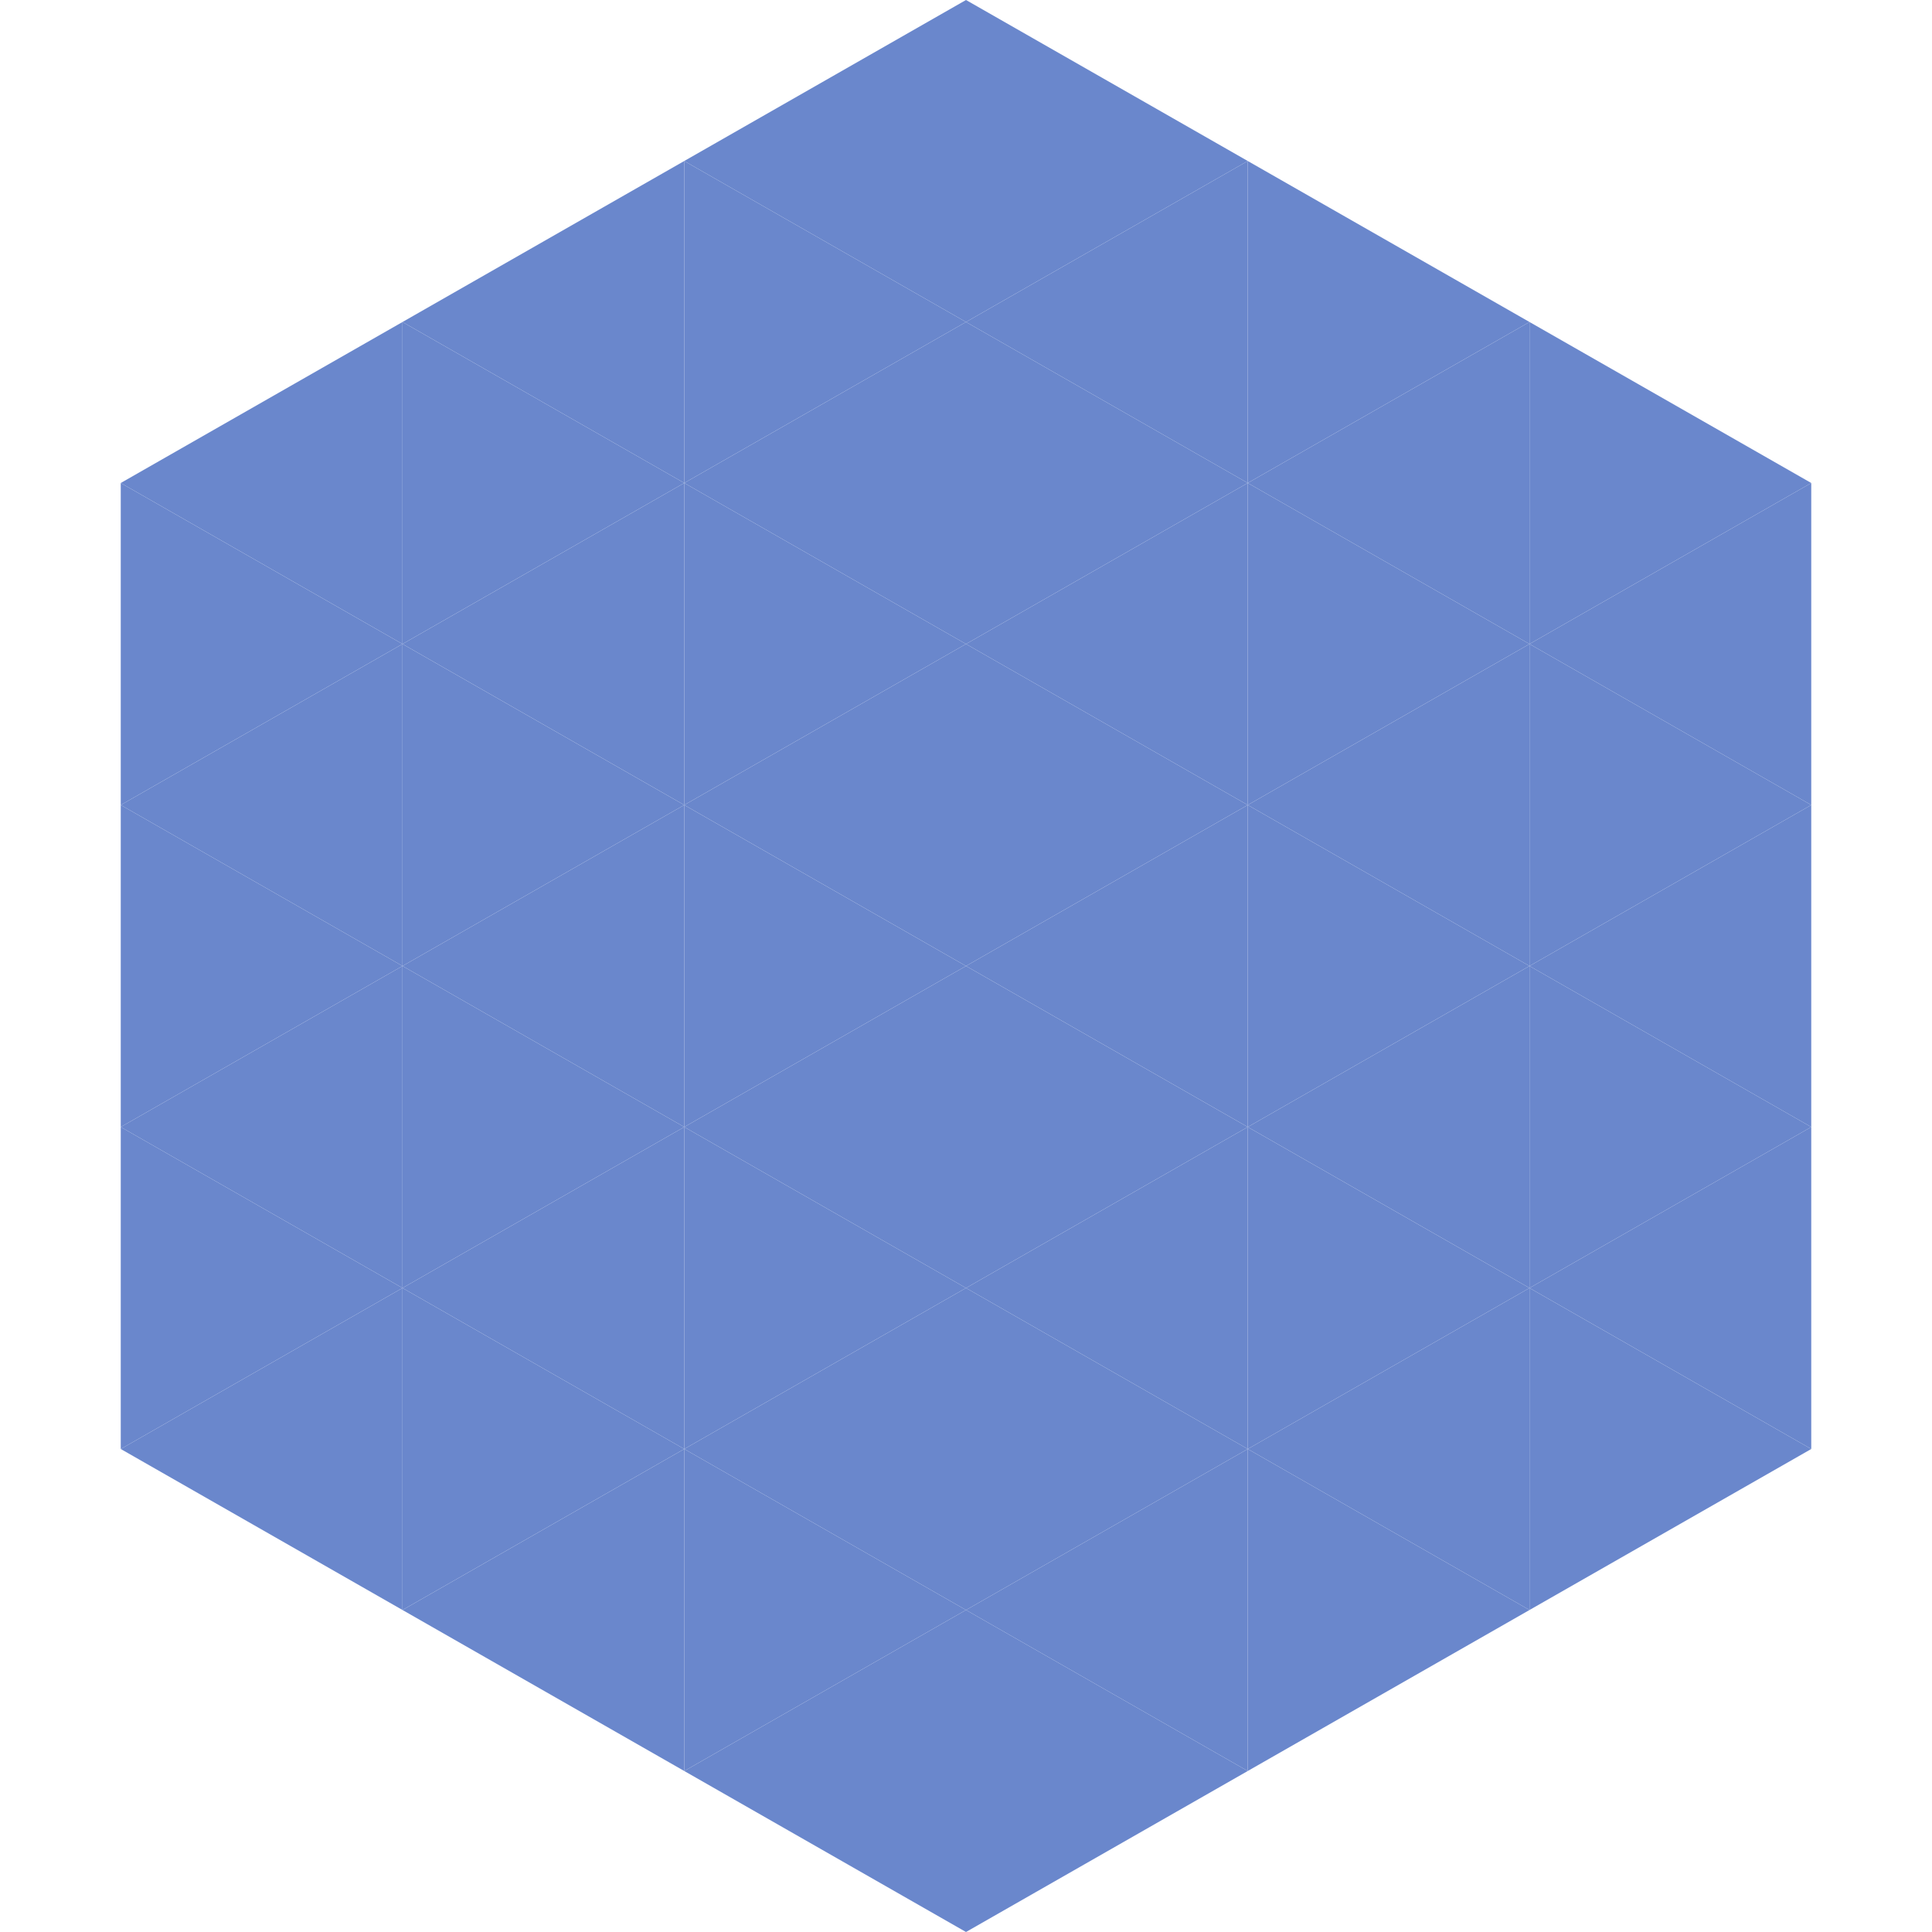 <?xml version="1.0"?>
<!-- Generated by SVGo -->
<svg width="240" height="240"
     xmlns="http://www.w3.org/2000/svg"
     xmlns:xlink="http://www.w3.org/1999/xlink">
<polygon points="50,40 15,60 50,80" style="fill:rgb(106,135,204)" />
<polygon points="190,40 225,60 190,80" style="fill:rgb(106,135,204)" />
<polygon points="15,60 50,80 15,100" style="fill:rgb(106,135,204)" />
<polygon points="225,60 190,80 225,100" style="fill:rgb(106,135,204)" />
<polygon points="50,80 15,100 50,120" style="fill:rgb(106,135,204)" />
<polygon points="190,80 225,100 190,120" style="fill:rgb(106,135,204)" />
<polygon points="15,100 50,120 15,140" style="fill:rgb(106,135,204)" />
<polygon points="225,100 190,120 225,140" style="fill:rgb(106,135,204)" />
<polygon points="50,120 15,140 50,160" style="fill:rgb(106,135,204)" />
<polygon points="190,120 225,140 190,160" style="fill:rgb(106,135,204)" />
<polygon points="15,140 50,160 15,180" style="fill:rgb(106,135,204)" />
<polygon points="225,140 190,160 225,180" style="fill:rgb(106,135,204)" />
<polygon points="50,160 15,180 50,200" style="fill:rgb(106,135,204)" />
<polygon points="190,160 225,180 190,200" style="fill:rgb(106,135,204)" />
<polygon points="15,180 50,200 15,220" style="fill:rgb(255,255,255); fill-opacity:0" />
<polygon points="225,180 190,200 225,220" style="fill:rgb(255,255,255); fill-opacity:0" />
<polygon points="50,0 85,20 50,40" style="fill:rgb(255,255,255); fill-opacity:0" />
<polygon points="190,0 155,20 190,40" style="fill:rgb(255,255,255); fill-opacity:0" />
<polygon points="85,20 50,40 85,60" style="fill:rgb(106,135,204)" />
<polygon points="155,20 190,40 155,60" style="fill:rgb(106,135,204)" />
<polygon points="50,40 85,60 50,80" style="fill:rgb(106,135,204)" />
<polygon points="190,40 155,60 190,80" style="fill:rgb(106,135,204)" />
<polygon points="85,60 50,80 85,100" style="fill:rgb(106,135,204)" />
<polygon points="155,60 190,80 155,100" style="fill:rgb(106,135,204)" />
<polygon points="50,80 85,100 50,120" style="fill:rgb(106,135,204)" />
<polygon points="190,80 155,100 190,120" style="fill:rgb(106,135,204)" />
<polygon points="85,100 50,120 85,140" style="fill:rgb(106,135,204)" />
<polygon points="155,100 190,120 155,140" style="fill:rgb(106,135,204)" />
<polygon points="50,120 85,140 50,160" style="fill:rgb(106,135,204)" />
<polygon points="190,120 155,140 190,160" style="fill:rgb(106,135,204)" />
<polygon points="85,140 50,160 85,180" style="fill:rgb(106,135,204)" />
<polygon points="155,140 190,160 155,180" style="fill:rgb(106,135,204)" />
<polygon points="50,160 85,180 50,200" style="fill:rgb(106,135,204)" />
<polygon points="190,160 155,180 190,200" style="fill:rgb(106,135,204)" />
<polygon points="85,180 50,200 85,220" style="fill:rgb(106,135,204)" />
<polygon points="155,180 190,200 155,220" style="fill:rgb(106,135,204)" />
<polygon points="120,0 85,20 120,40" style="fill:rgb(106,135,204)" />
<polygon points="120,0 155,20 120,40" style="fill:rgb(106,135,204)" />
<polygon points="85,20 120,40 85,60" style="fill:rgb(106,135,204)" />
<polygon points="155,20 120,40 155,60" style="fill:rgb(106,135,204)" />
<polygon points="120,40 85,60 120,80" style="fill:rgb(106,135,204)" />
<polygon points="120,40 155,60 120,80" style="fill:rgb(106,135,204)" />
<polygon points="85,60 120,80 85,100" style="fill:rgb(106,135,204)" />
<polygon points="155,60 120,80 155,100" style="fill:rgb(106,135,204)" />
<polygon points="120,80 85,100 120,120" style="fill:rgb(106,135,204)" />
<polygon points="120,80 155,100 120,120" style="fill:rgb(106,135,204)" />
<polygon points="85,100 120,120 85,140" style="fill:rgb(106,135,204)" />
<polygon points="155,100 120,120 155,140" style="fill:rgb(106,135,204)" />
<polygon points="120,120 85,140 120,160" style="fill:rgb(106,135,204)" />
<polygon points="120,120 155,140 120,160" style="fill:rgb(106,135,204)" />
<polygon points="85,140 120,160 85,180" style="fill:rgb(106,135,204)" />
<polygon points="155,140 120,160 155,180" style="fill:rgb(106,135,204)" />
<polygon points="120,160 85,180 120,200" style="fill:rgb(106,135,204)" />
<polygon points="120,160 155,180 120,200" style="fill:rgb(106,135,204)" />
<polygon points="85,180 120,200 85,220" style="fill:rgb(106,135,204)" />
<polygon points="155,180 120,200 155,220" style="fill:rgb(106,135,204)" />
<polygon points="120,200 85,220 120,240" style="fill:rgb(106,135,204)" />
<polygon points="120,200 155,220 120,240" style="fill:rgb(106,135,204)" />
<polygon points="85,220 120,240 85,260" style="fill:rgb(255,255,255); fill-opacity:0" />
<polygon points="155,220 120,240 155,260" style="fill:rgb(255,255,255); fill-opacity:0" />
</svg>
